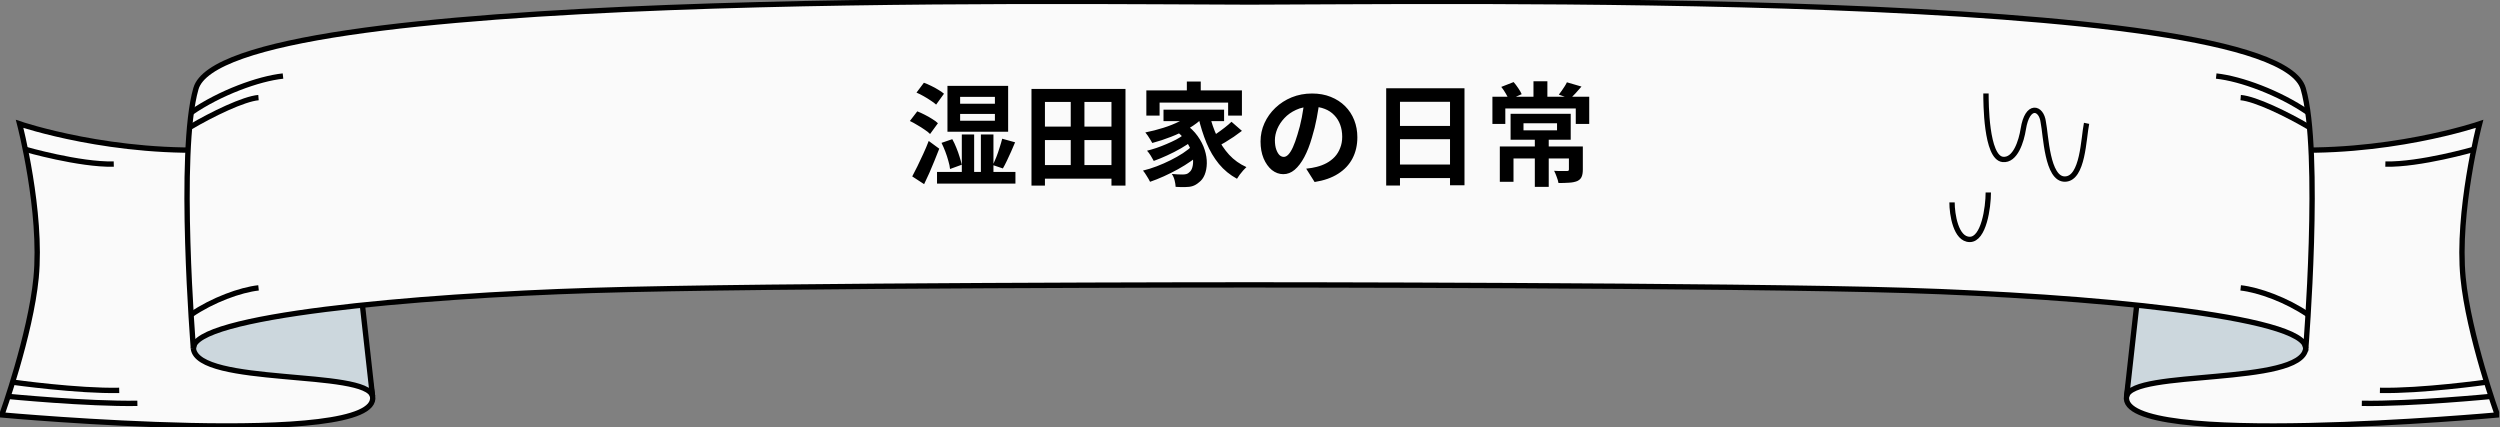 <svg fill="none" height="80" viewBox="0 0 468 80" width="468" xmlns="http://www.w3.org/2000/svg" xmlns:xlink="http://www.w3.org/1999/xlink"><rect x="0" y="0" width="468" height="80" fill="#808080" stroke="none"/><clipPath id="a"><path d="m0 0h467.848v80h-467.848z"/></clipPath><g clip-path="url(#a)"><path d="m425.874 27.931c20.673 1.275 38.301-4.744 38.301-4.744s-4.281 16.465-3.085 28.819c1.03 10.642 6.412 25.676 6.412 25.676s-71.091 6.471-69.402-3.489c2.276-13.413 7.698-47.708 7.698-47.708z" fill="#fafafa" stroke="#000" stroke-miterlimit="10"/><path d="m431.639 65.264c-.894 6.947-32.578 3.915-33.537 8.935l2.567-23.121 29.317 4.322 1.653 9.869z" fill="#ccd7dd" stroke="#000" stroke-miterlimit="10"/><path d="m442.133 75.505c9.472.151 24.311-1.31 24.311-1.31z" fill="#fff"/><path d="m442.133 75.505c9.472.151 24.311-1.31 24.311-1.31" stroke="#000" stroke-miterlimit="10"/><path d="m445.523 73.076c7.729.171 19.84-1.521 19.84-1.521z" fill="#fff"/><g stroke="#000"><path d="m445.523 73.076c7.729.171 19.84-1.521 19.84-1.521" stroke-miterlimit="10"/><path d="m41.972 27.931c-20.673 1.275-38.301-4.744-38.301-4.744s4.281 16.465 3.085 28.819c-1.03 10.642-6.412 25.671-6.412 25.671s71.09 6.471 69.402-3.489c-2.276-13.413-7.699-47.708-7.699-47.708l-20.075 1.446z" fill="#fafafa" stroke-miterlimit="10"/><path d="m36.203 65.264c.894 6.947 32.578 3.915 33.538 8.935l-2.568-23.121-29.317 4.322-1.653 9.869z" fill="#ccd7dd" stroke-miterlimit="10"/><path d="m431.637 65.261c.367-6.124-41.573-9.869-74.552-10.888-32.975-1.024-123.166-1.044-123.166-1.044s-90.186.02-123.16 1.044c-32.98 1.019-74.92 4.764-74.553 10.888 0 0-2.97-36.775.472-48.672 5.447-18.844 164.688-16.214 197.241-16.214s191.799-2.63 197.246 16.214c3.442 11.897.472 48.672.472 48.672z" fill="#fafafa" stroke-miterlimit="10"/></g><path d="m35.805 21.056c5.412-3.705 12.578-6.33 17.171-6.822z" fill="#fff"/><path d="m35.805 21.056c5.412-3.705 12.578-6.33 17.171-6.822" stroke="#000" stroke-miterlimit="10"/><path d="m35.805 58.89c3.965-2.716 9.221-4.638 12.593-5z" fill="#fff"/><path d="m35.805 58.89c3.965-2.716 9.221-4.638 12.593-5" stroke="#000" stroke-miterlimit="10"/><path d="m35.555 23.82c4.141-2.445 10.116-5.336 12.834-5.547z" fill="#fff"/><path d="m35.555 23.82c4.141-2.445 10.116-5.336 12.834-5.547" stroke="#000" stroke-miterlimit="10"/><path d="m25.718 75.505c-9.472.151-24.311-1.31-24.311-1.31z" fill="#fff"/><path d="m25.718 75.505c-9.472.151-24.311-1.31-24.311-1.31" stroke="#000" stroke-miterlimit="10"/><path d="m22.316 73.076c-7.729.171-19.839-1.521-19.839-1.521z" fill="#fff"/><path d="m22.316 73.076c-7.729.171-19.839-1.521-19.839-1.521" stroke="#000" stroke-miterlimit="10"/><path d="m21.298 30.718c-6.472.146-16.618-2.781-16.618-2.781z" fill="#fff"/><path d="m21.298 30.718c-6.472.146-16.618-2.781-16.618-2.781" stroke="#000" stroke-miterlimit="10"/><path d="m432.046 21.056c-5.412-3.705-12.578-6.33-17.171-6.822z" fill="#fff"/><path d="m432.046 21.056c-5.412-3.705-12.578-6.33-17.171-6.822" stroke="#000" stroke-miterlimit="10"/><path d="m432.046 58.89c-3.965-2.716-9.221-4.638-12.593-5z" fill="#fff"/><path d="m432.046 58.89c-3.965-2.716-9.221-4.638-12.593-5" stroke="#000" stroke-miterlimit="10"/><path d="m432.287 23.82c-4.14-2.445-10.115-5.336-12.834-5.547z" fill="#fff"/><path d="m432.287 23.82c-4.14-2.445-10.115-5.336-12.834-5.547" stroke="#000" stroke-miterlimit="10"/><path d="m446.539 30.718c6.472.146 16.618-2.781 16.618-2.781z" fill="#fff"/><path d="m446.539 30.718c6.472.146 16.618-2.781 16.618-2.781" stroke="#000" stroke-miterlimit="10"/><path d="m179.736 21.326v1.281h6.51v-1.281zm0-3.192v1.281h6.51v-1.281zm-2.373-2.058h11.361v8.589h-11.361zm-1.953 16.107h14.679v2.184h-14.679zm.84-5.439 2.016-.693c.28.49.532 1.022.756 1.596.238.574.441 1.141.609 1.701.182.56.315 1.057.399 1.491l-2.184.798c-.042-.448-.147-.952-.315-1.512-.154-.574-.343-1.155-.567-1.743s-.462-1.134-.714-1.638zm11.361-.777 2.415.672c-.238.574-.49 1.162-.756 1.764s-.532 1.176-.798 1.722c-.252.532-.497 1.001-.735 1.407l-1.869-.63c.21-.448.427-.952.651-1.512.224-.574.427-1.162.609-1.764.196-.602.357-1.155.483-1.659zm-7.56-.798h2.31v8.211h-2.31zm3.57 0h2.352v8.211h-2.352zm-12.054-7.833 1.386-1.848c.434.154.889.35 1.365.588.476.224.924.469 1.344.735.434.252.784.497 1.05.735l-1.47 2.037c-.252-.238-.588-.49-1.008-.756-.406-.28-.847-.553-1.323-.819-.462-.266-.91-.49-1.344-.672zm-1.239 5.313 1.386-1.806c.434.168.896.378 1.386.63.504.252.973.518 1.407.798.448.266.805.532 1.071.798l-1.47 2.016c-.252-.266-.595-.539-1.029-.819-.42-.294-.875-.581-1.365-.861-.476-.294-.938-.546-1.386-.756zm.441 10.374c.294-.546.616-1.176.966-1.89.364-.728.728-1.498 1.092-2.31.378-.812.721-1.624 1.029-2.436l1.974 1.449c-.28.742-.581 1.498-.903 2.268-.308.756-.623 1.505-.945 2.247-.322.728-.651 1.435-.987 2.121zm23.751-2.121h14.679v2.541h-14.679zm0-7.203h14.784v2.52h-14.784zm-1.428-7.056h17.598v18.102h-2.625v-15.666h-12.453v15.666h-2.52zm7.35 1.134h2.562v14.448h-2.562zm21.735-2.52h2.604v3.003h-2.604zm-7.581 1.659h17.892v4.725h-2.583v-2.436h-12.831v2.436h-2.478zm3.213 3.612h11.34v2.142h-11.34zm2.037 3.759 1.953-1.134c.994.686 1.792 1.456 2.394 2.31.602.84 1.043 1.701 1.323 2.583.28.868.413 1.708.399 2.52-.014.798-.147 1.512-.399 2.142-.252.616-.609 1.092-1.071 1.428-.392.336-.784.567-1.176.693-.378.126-.847.189-1.407.189-.252.014-.532.014-.84 0s-.623-.028-.945-.042c-.014-.35-.077-.756-.189-1.218-.112-.448-.287-.847-.525-1.197.392.028.756.056 1.092.084.35.014.658.021.924.021s.504-.028.714-.084.399-.175.567-.357c.252-.196.434-.497.546-.903.126-.42.168-.91.126-1.47-.028-.574-.168-1.176-.42-1.806-.238-.644-.609-1.288-1.113-1.932-.49-.644-1.141-1.253-1.953-1.827zm3.339-3.213 2.079.882c-.742.756-1.638 1.442-2.688 2.058-1.05.602-2.17 1.134-3.36 1.596-1.176.462-2.345.847-3.507 1.155-.084-.168-.203-.371-.357-.609-.154-.252-.315-.504-.483-.756s-.322-.455-.462-.609c1.134-.224 2.254-.511 3.36-.861 1.12-.35 2.149-.763 3.087-1.239.938-.49 1.715-1.029 2.331-1.617zm-1.638 4.179 1.617 1.134c-.574.448-1.274.91-2.1 1.386s-1.687.917-2.583 1.323c-.882.406-1.715.749-2.499 1.029-.14-.28-.329-.609-.567-.987s-.469-.686-.693-.924c.56-.14 1.155-.315 1.785-.525.644-.224 1.274-.469 1.89-.735.63-.266 1.218-.539 1.764-.819.546-.294 1.008-.588 1.386-.882zm1.701 2.016 1.722 1.281c-.56.532-1.225 1.064-1.995 1.596-.756.532-1.575 1.043-2.457 1.533-.868.476-1.75.917-2.646 1.323s-1.757.749-2.583 1.029c-.154-.322-.357-.679-.609-1.071-.238-.406-.476-.749-.714-1.029.826-.196 1.68-.462 2.562-.798s1.743-.714 2.583-1.134 1.617-.861 2.331-1.323c.714-.476 1.316-.945 1.806-1.407zm3.171-5.838c.35 1.47.826 2.849 1.428 4.137s1.351 2.422 2.247 3.402c.91.98 1.988 1.75 3.234 2.31-.182.168-.385.378-.609.63s-.441.518-.651.798c-.196.28-.364.532-.504.756-1.316-.714-2.443-1.638-3.381-2.772-.938-1.148-1.715-2.464-2.331-3.948-.616-1.498-1.127-3.122-1.533-4.872zm4.116 1.365 1.953 1.701c-.476.364-.987.735-1.533 1.113-.546.364-1.085.707-1.617 1.029-.532.308-1.029.588-1.491.84l-1.596-1.533c.434-.252.91-.553 1.428-.903.532-.364 1.05-.742 1.554-1.134s.938-.763 1.302-1.113zm16.506-4.095c-.14 1.064-.322 2.198-.546 3.402s-.525 2.422-.903 3.654c-.406 1.414-.882 2.632-1.428 3.654s-1.148 1.813-1.806 2.373c-.644.546-1.351.819-2.121.819s-1.484-.259-2.142-.777c-.644-.532-1.162-1.26-1.554-2.184-.378-.924-.567-1.974-.567-3.15 0-1.218.245-2.366.735-3.444s1.169-2.03 2.037-2.856c.882-.84 1.904-1.498 3.066-1.974 1.176-.476 2.443-.714 3.801-.714 1.302 0 2.471.21 3.507.63 1.05.42 1.946 1.001 2.688 1.743s1.309 1.61 1.701 2.604.588 2.065.588 3.213c0 1.47-.301 2.786-.903 3.948s-1.498 2.121-2.688 2.877c-1.176.756-2.646 1.274-4.41 1.554l-1.575-2.499c.406-.042.763-.091 1.071-.147s.602-.119.882-.189c.672-.168 1.295-.406 1.869-.714.588-.322 1.099-.714 1.533-1.176.434-.476.77-1.029 1.008-1.659.252-.63.378-1.323.378-2.079 0-.826-.126-1.582-.378-2.268s-.623-1.281-1.113-1.785c-.49-.518-1.085-.91-1.785-1.176-.7-.28-1.505-.42-2.415-.42-1.12 0-2.107.203-2.961.609-.854.392-1.575.903-2.163 1.533s-1.036 1.309-1.344 2.037c-.294.728-.441 1.421-.441 2.079 0 .7.084 1.288.252 1.764.168.462.371.812.609 1.05.252.224.518.336.798.336.294 0 .581-.147.861-.441.294-.308.581-.77.861-1.386s.56-1.393.84-2.331c.322-1.008.595-2.086.819-3.234s.385-2.268.483-3.36zm12.453-2.184h14.658v18.165h-2.709v-15.624h-9.366v15.666h-2.583zm1.764 7.056h11.298v2.478h-11.298zm0 7.224h11.319v2.541h-11.319zm26.061-5.145h2.604v9.324h-2.604zm-2.121-2.583v1.323h6.279v-1.323zm-2.415-1.764h11.256v4.851h-11.256zm-2.016 6.111h14.133v2.247h-11.571v4.368h-2.562zm12.936 0h2.604v4.326c0 .574-.077 1.029-.231 1.365-.14.336-.42.602-.84.798-.434.168-.938.266-1.512.294-.574.042-1.232.063-1.974.063-.056-.336-.168-.721-.336-1.155-.154-.434-.315-.812-.483-1.134.308.014.623.028.945.042h.882.525c.168 0 .28-.021.336-.063s.084-.126.084-.252zm-6.636-12.201h2.604v3.885h-2.604zm-7.686 2.898h18.123v5.082h-2.52v-2.898h-13.188v2.898h-2.415zm1.659-1.848 2.31-.903c.294.336.581.714.861 1.134.294.42.511.798.651 1.134l-2.394 1.05c-.126-.336-.322-.728-.588-1.176-.266-.462-.546-.875-.84-1.239zm12.285-.861 2.73.798c-.378.448-.749.868-1.113 1.26s-.693.728-.987 1.008l-2.142-.756c.182-.224.364-.469.546-.735.196-.28.378-.553.546-.819.182-.28.322-.532.42-.756z" fill="#000"/><path d="m365.42 37.893c0 2.212.699 6.927 3.323 6.927 2.623 0 3.465-5.956 3.465-8.79" stroke="#000"/><path d="m390.607 23.087c-.583 2.835-.656 10.362-4.033 10.437-3.378.076-3.573-8.262-4.073-10.656-.338-2.796-2.975-3.537-3.742 1.288-.357 2.243-1.479 5.947-3.84 5.688-3.145-.344-3.145-10.774-3.145-12.344" stroke="#000"/></g></svg>